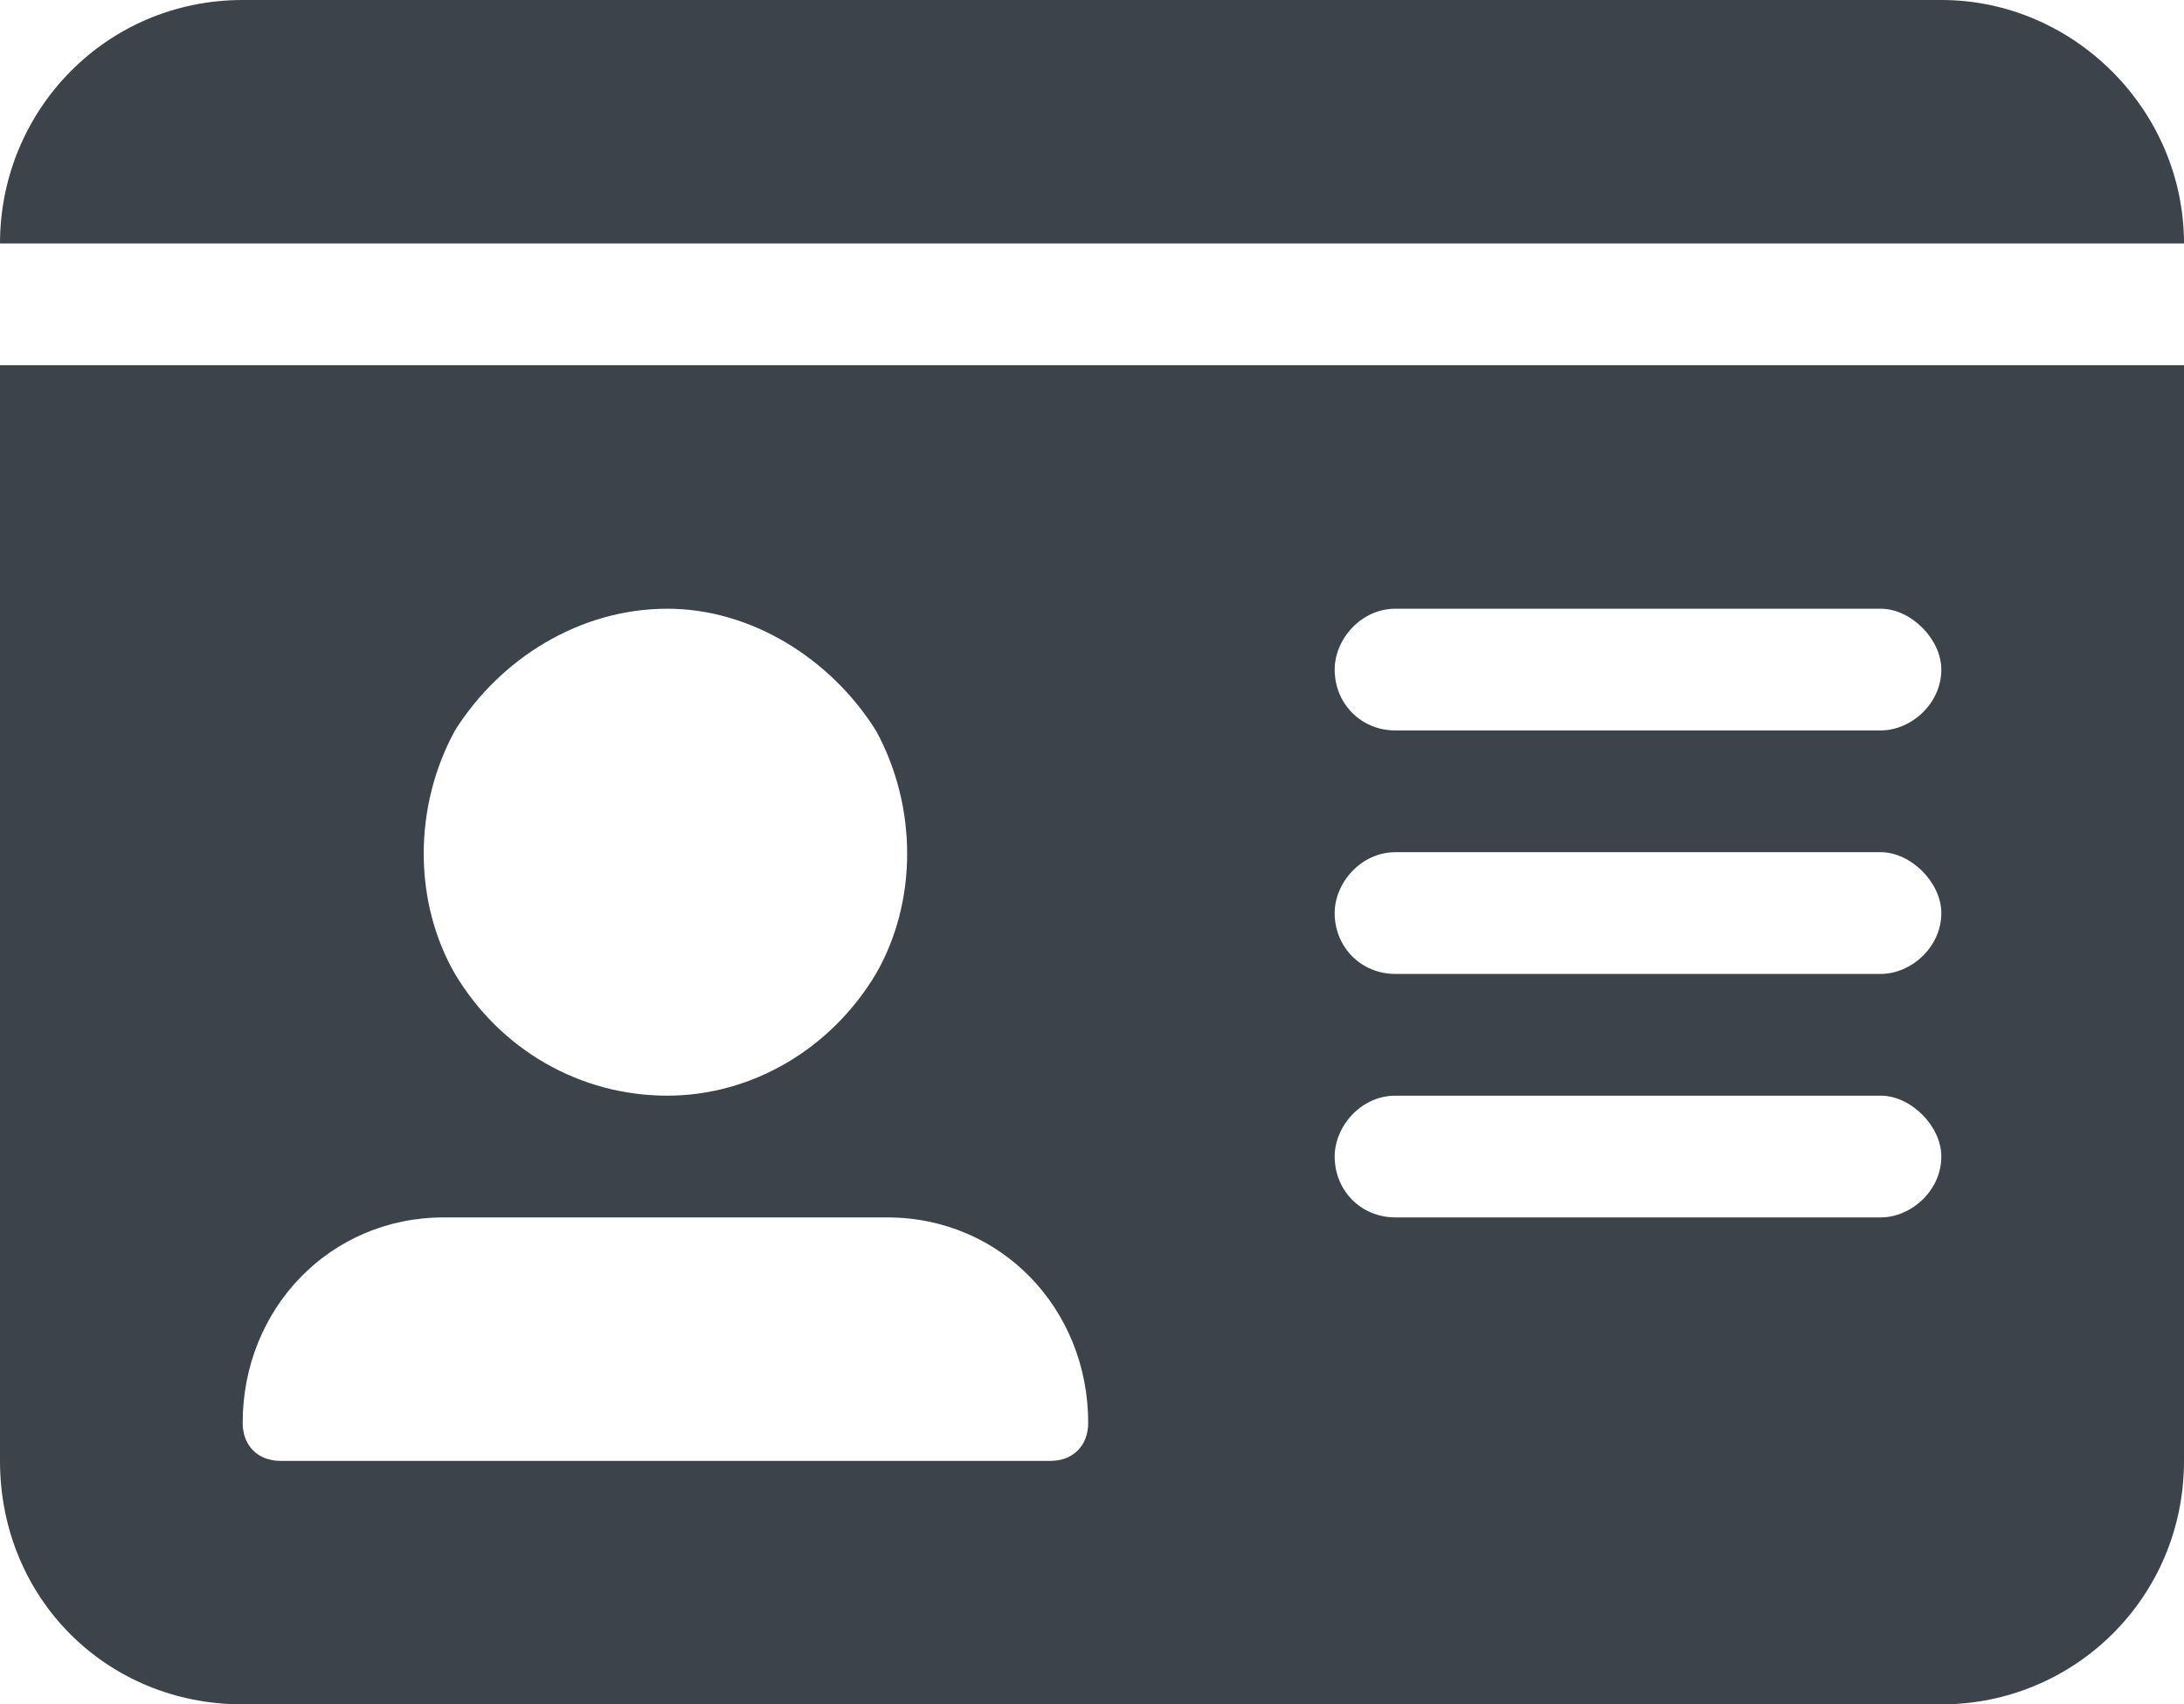 <svg width="232" height="181" viewBox="0 0 232 181" fill="none" xmlns="http://www.w3.org/2000/svg">
<path d="M0 25.857C0 11.716 11.278 0 25.778 0H206.222C220.319 0 232 11.716 232 25.857H0ZM0 38.786H232V155.143C232 169.687 220.319 181 206.222 181H25.778C11.278 181 0 169.687 0 155.143V38.786ZM25.778 151.103C25.778 153.527 27.389 155.143 29.806 155.143H111.569C113.986 155.143 115.597 153.527 115.597 151.103C115.597 138.982 106.333 129.286 94.25 129.286H47.125C35.042 129.286 25.778 138.982 25.778 151.103ZM70.889 64.643C61.625 64.643 53.167 69.895 48.333 77.571C43.903 85.652 43.903 95.752 48.333 103.429C53.167 111.509 61.625 116.357 70.889 116.357C79.75 116.357 88.208 111.509 93.042 103.429C97.472 95.752 97.472 85.652 93.042 77.571C88.208 69.895 79.75 64.643 70.889 64.643ZM141.778 71.107C141.778 74.743 144.597 77.571 148.222 77.571H199.778C203 77.571 206.222 74.743 206.222 71.107C206.222 67.875 203 64.643 199.778 64.643H148.222C144.597 64.643 141.778 67.875 141.778 71.107ZM141.778 96.964C141.778 100.6 144.597 103.429 148.222 103.429H199.778C203 103.429 206.222 100.6 206.222 96.964C206.222 93.732 203 90.5 199.778 90.5H148.222C144.597 90.5 141.778 93.732 141.778 96.964ZM141.778 122.821C141.778 126.458 144.597 129.286 148.222 129.286H199.778C203 129.286 206.222 126.458 206.222 122.821C206.222 119.589 203 116.357 199.778 116.357H148.222C144.597 116.357 141.778 119.589 141.778 122.821Z" fill="#3C434B"/>
</svg>
